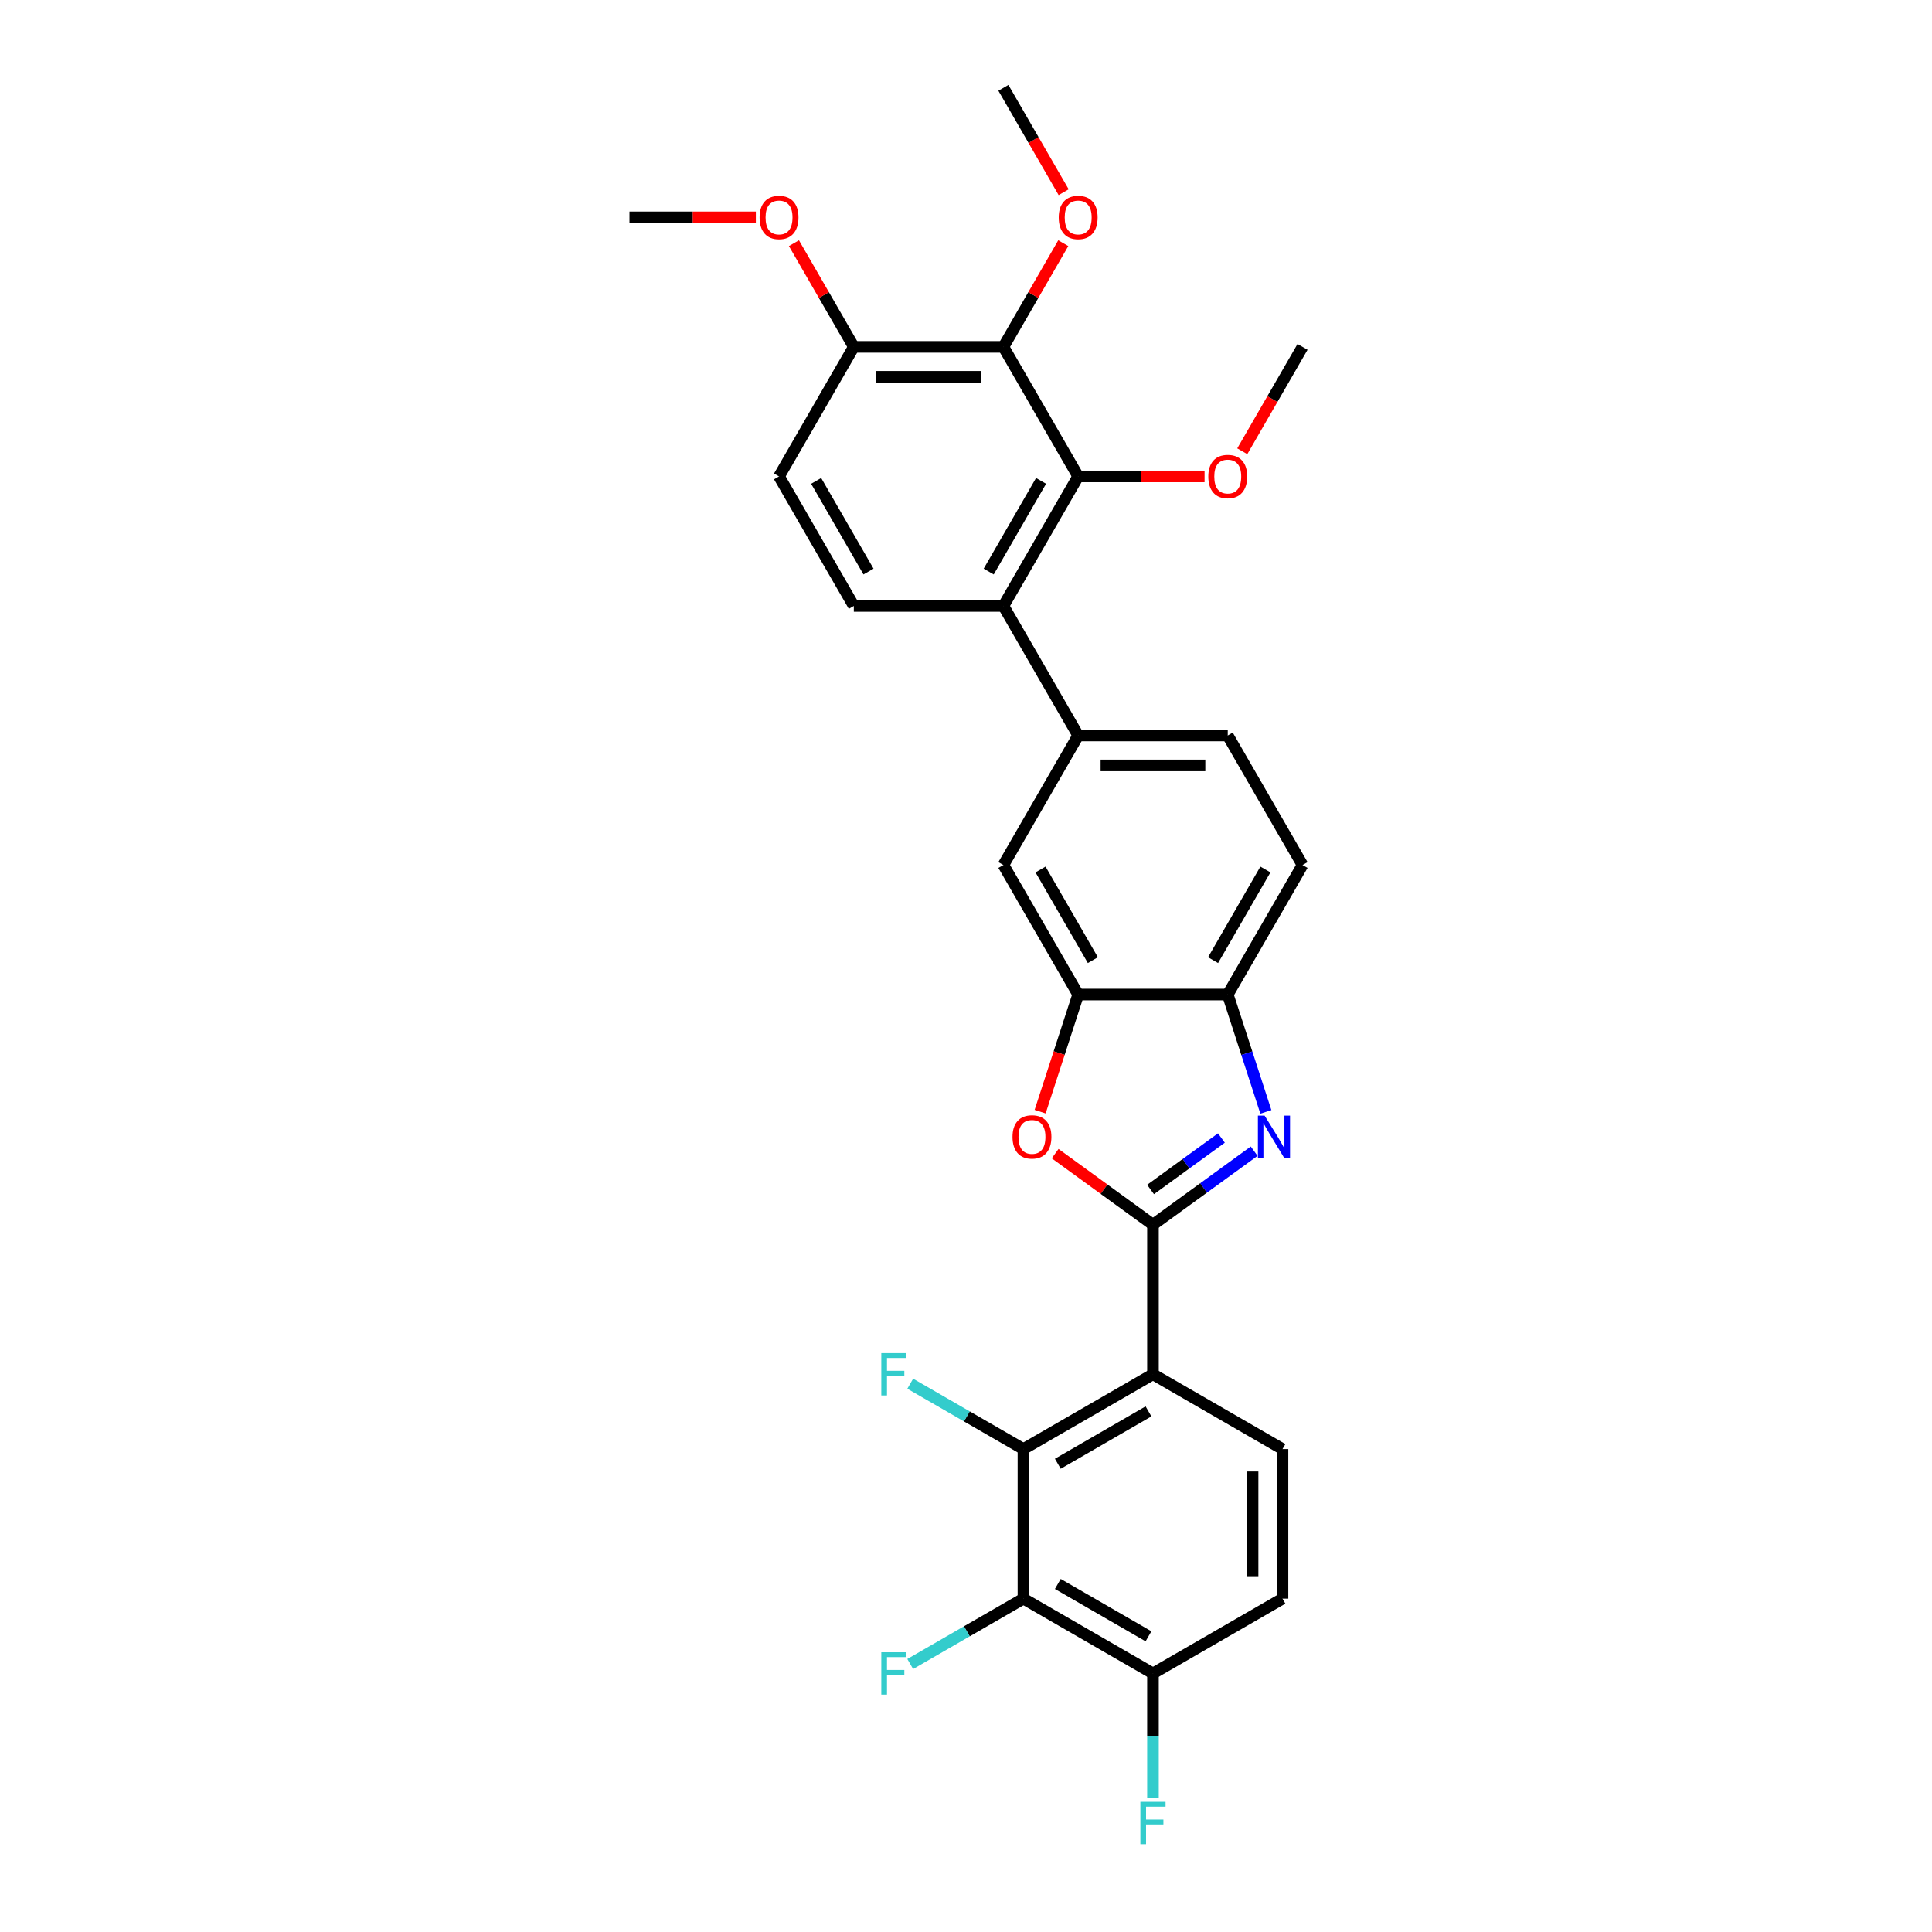 <?xml version='1.0' encoding='iso-8859-1'?>
<svg version='1.1' baseProfile='full'
              xmlns='http://www.w3.org/2000/svg'
                      xmlns:rdkit='http://www.rdkit.org/xml'
                      xmlns:xlink='http://www.w3.org/1999/xlink'
                  xml:space='preserve'
width='1000px' height='1000px' viewBox='0 0 1000 1000'>
<!-- END OF HEADER -->
<rect style='opacity:1.0;fill:#FFFFFF;stroke:none' width='1000' height='1000' x='0' y='0'> </rect>
<path class='bond-0' d='M 635.482,514.777 L 645.348,545.142' style='fill:none;fill-rule:evenodd;stroke:#000000;stroke-width:6px;stroke-linecap:butt;stroke-linejoin:miter;stroke-opacity:1' />
<path class='bond-0' d='M 645.348,545.142 L 655.214,575.508' style='fill:none;fill-rule:evenodd;stroke:#0000FF;stroke-width:6px;stroke-linecap:butt;stroke-linejoin:miter;stroke-opacity:1' />
<path class='bond-1' d='M 635.482,514.777 L 674.191,447.731' style='fill:none;fill-rule:evenodd;stroke:#000000;stroke-width:6px;stroke-linecap:butt;stroke-linejoin:miter;stroke-opacity:1' />
<path class='bond-1' d='M 627.879,496.978 L 654.975,450.046' style='fill:none;fill-rule:evenodd;stroke:#000000;stroke-width:6px;stroke-linecap:butt;stroke-linejoin:miter;stroke-opacity:1' />
<path class='bond-2' d='M 635.482,514.777 L 558.064,514.777' style='fill:none;fill-rule:evenodd;stroke:#000000;stroke-width:6px;stroke-linecap:butt;stroke-linejoin:miter;stroke-opacity:1' />
<path class='bond-3' d='M 649.155,595.853 L 622.964,614.882' style='fill:none;fill-rule:evenodd;stroke:#0000FF;stroke-width:6px;stroke-linecap:butt;stroke-linejoin:miter;stroke-opacity:1' />
<path class='bond-3' d='M 622.964,614.882 L 596.773,633.911' style='fill:none;fill-rule:evenodd;stroke:#000000;stroke-width:6px;stroke-linecap:butt;stroke-linejoin:miter;stroke-opacity:1' />
<path class='bond-3' d='M 632.197,589.035 L 613.863,602.355' style='fill:none;fill-rule:evenodd;stroke:#0000FF;stroke-width:6px;stroke-linecap:butt;stroke-linejoin:miter;stroke-opacity:1' />
<path class='bond-3' d='M 613.863,602.355 L 595.529,615.676' style='fill:none;fill-rule:evenodd;stroke:#000000;stroke-width:6px;stroke-linecap:butt;stroke-linejoin:miter;stroke-opacity:1' />
<path class='bond-4' d='M 674.191,447.731 L 635.482,380.685' style='fill:none;fill-rule:evenodd;stroke:#000000;stroke-width:6px;stroke-linecap:butt;stroke-linejoin:miter;stroke-opacity:1' />
<path class='bond-5' d='M 558.064,514.777 L 548.217,545.08' style='fill:none;fill-rule:evenodd;stroke:#000000;stroke-width:6px;stroke-linecap:butt;stroke-linejoin:miter;stroke-opacity:1' />
<path class='bond-5' d='M 548.217,545.08 L 538.371,575.384' style='fill:none;fill-rule:evenodd;stroke:#FF0000;stroke-width:6px;stroke-linecap:butt;stroke-linejoin:miter;stroke-opacity:1' />
<path class='bond-6' d='M 558.064,514.777 L 519.355,447.731' style='fill:none;fill-rule:evenodd;stroke:#000000;stroke-width:6px;stroke-linecap:butt;stroke-linejoin:miter;stroke-opacity:1' />
<path class='bond-6' d='M 565.666,496.978 L 538.57,450.046' style='fill:none;fill-rule:evenodd;stroke:#000000;stroke-width:6px;stroke-linecap:butt;stroke-linejoin:miter;stroke-opacity:1' />
<path class='bond-7' d='M 546.14,597.124 L 571.456,615.517' style='fill:none;fill-rule:evenodd;stroke:#FF0000;stroke-width:6px;stroke-linecap:butt;stroke-linejoin:miter;stroke-opacity:1' />
<path class='bond-7' d='M 571.456,615.517 L 596.773,633.911' style='fill:none;fill-rule:evenodd;stroke:#000000;stroke-width:6px;stroke-linecap:butt;stroke-linejoin:miter;stroke-opacity:1' />
<path class='bond-8' d='M 519.355,447.731 L 558.064,380.685' style='fill:none;fill-rule:evenodd;stroke:#000000;stroke-width:6px;stroke-linecap:butt;stroke-linejoin:miter;stroke-opacity:1' />
<path class='bond-9' d='M 596.773,633.911 L 596.773,711.329' style='fill:none;fill-rule:evenodd;stroke:#000000;stroke-width:6px;stroke-linecap:butt;stroke-linejoin:miter;stroke-opacity:1' />
<path class='bond-10' d='M 635.482,380.685 L 558.064,380.685' style='fill:none;fill-rule:evenodd;stroke:#000000;stroke-width:6px;stroke-linecap:butt;stroke-linejoin:miter;stroke-opacity:1' />
<path class='bond-10' d='M 623.869,396.168 L 569.676,396.168' style='fill:none;fill-rule:evenodd;stroke:#000000;stroke-width:6px;stroke-linecap:butt;stroke-linejoin:miter;stroke-opacity:1' />
<path class='bond-11' d='M 558.064,380.685 L 519.355,313.639' style='fill:none;fill-rule:evenodd;stroke:#000000;stroke-width:6px;stroke-linecap:butt;stroke-linejoin:miter;stroke-opacity:1' />
<path class='bond-12' d='M 596.773,711.329 L 529.727,750.038' style='fill:none;fill-rule:evenodd;stroke:#000000;stroke-width:6px;stroke-linecap:butt;stroke-linejoin:miter;stroke-opacity:1' />
<path class='bond-12' d='M 594.457,730.544 L 547.525,757.641' style='fill:none;fill-rule:evenodd;stroke:#000000;stroke-width:6px;stroke-linecap:butt;stroke-linejoin:miter;stroke-opacity:1' />
<path class='bond-13' d='M 596.773,711.329 L 663.819,750.038' style='fill:none;fill-rule:evenodd;stroke:#000000;stroke-width:6px;stroke-linecap:butt;stroke-linejoin:miter;stroke-opacity:1' />
<path class='bond-14' d='M 529.727,750.038 L 529.727,827.456' style='fill:none;fill-rule:evenodd;stroke:#000000;stroke-width:6px;stroke-linecap:butt;stroke-linejoin:miter;stroke-opacity:1' />
<path class='bond-15' d='M 529.727,750.038 L 500.431,733.124' style='fill:none;fill-rule:evenodd;stroke:#000000;stroke-width:6px;stroke-linecap:butt;stroke-linejoin:miter;stroke-opacity:1' />
<path class='bond-15' d='M 500.431,733.124 L 471.135,716.21' style='fill:none;fill-rule:evenodd;stroke:#33CCCC;stroke-width:6px;stroke-linecap:butt;stroke-linejoin:miter;stroke-opacity:1' />
<path class='bond-16' d='M 663.819,750.038 L 663.819,827.456' style='fill:none;fill-rule:evenodd;stroke:#000000;stroke-width:6px;stroke-linecap:butt;stroke-linejoin:miter;stroke-opacity:1' />
<path class='bond-16' d='M 648.335,761.651 L 648.335,815.843' style='fill:none;fill-rule:evenodd;stroke:#000000;stroke-width:6px;stroke-linecap:butt;stroke-linejoin:miter;stroke-opacity:1' />
<path class='bond-17' d='M 529.727,827.456 L 596.773,866.165' style='fill:none;fill-rule:evenodd;stroke:#000000;stroke-width:6px;stroke-linecap:butt;stroke-linejoin:miter;stroke-opacity:1' />
<path class='bond-17' d='M 547.525,819.853 L 594.457,846.949' style='fill:none;fill-rule:evenodd;stroke:#000000;stroke-width:6px;stroke-linecap:butt;stroke-linejoin:miter;stroke-opacity:1' />
<path class='bond-18' d='M 529.727,827.456 L 500.431,844.37' style='fill:none;fill-rule:evenodd;stroke:#000000;stroke-width:6px;stroke-linecap:butt;stroke-linejoin:miter;stroke-opacity:1' />
<path class='bond-18' d='M 500.431,844.37 L 471.135,861.284' style='fill:none;fill-rule:evenodd;stroke:#33CCCC;stroke-width:6px;stroke-linecap:butt;stroke-linejoin:miter;stroke-opacity:1' />
<path class='bond-19' d='M 663.819,827.456 L 596.773,866.165' style='fill:none;fill-rule:evenodd;stroke:#000000;stroke-width:6px;stroke-linecap:butt;stroke-linejoin:miter;stroke-opacity:1' />
<path class='bond-20' d='M 519.355,313.639 L 558.064,246.593' style='fill:none;fill-rule:evenodd;stroke:#000000;stroke-width:6px;stroke-linecap:butt;stroke-linejoin:miter;stroke-opacity:1' />
<path class='bond-20' d='M 511.752,295.84 L 538.848,248.908' style='fill:none;fill-rule:evenodd;stroke:#000000;stroke-width:6px;stroke-linecap:butt;stroke-linejoin:miter;stroke-opacity:1' />
<path class='bond-21' d='M 519.355,313.639 L 441.936,313.639' style='fill:none;fill-rule:evenodd;stroke:#000000;stroke-width:6px;stroke-linecap:butt;stroke-linejoin:miter;stroke-opacity:1' />
<path class='bond-22' d='M 558.064,246.593 L 519.355,179.547' style='fill:none;fill-rule:evenodd;stroke:#000000;stroke-width:6px;stroke-linecap:butt;stroke-linejoin:miter;stroke-opacity:1' />
<path class='bond-23' d='M 558.064,246.593 L 590.773,246.593' style='fill:none;fill-rule:evenodd;stroke:#000000;stroke-width:6px;stroke-linecap:butt;stroke-linejoin:miter;stroke-opacity:1' />
<path class='bond-23' d='M 590.773,246.593 L 623.482,246.593' style='fill:none;fill-rule:evenodd;stroke:#FF0000;stroke-width:6px;stroke-linecap:butt;stroke-linejoin:miter;stroke-opacity:1' />
<path class='bond-24' d='M 519.355,179.547 L 441.936,179.547' style='fill:none;fill-rule:evenodd;stroke:#000000;stroke-width:6px;stroke-linecap:butt;stroke-linejoin:miter;stroke-opacity:1' />
<path class='bond-24' d='M 507.742,195.03 L 453.549,195.03' style='fill:none;fill-rule:evenodd;stroke:#000000;stroke-width:6px;stroke-linecap:butt;stroke-linejoin:miter;stroke-opacity:1' />
<path class='bond-25' d='M 519.355,179.547 L 534.852,152.705' style='fill:none;fill-rule:evenodd;stroke:#000000;stroke-width:6px;stroke-linecap:butt;stroke-linejoin:miter;stroke-opacity:1' />
<path class='bond-25' d='M 534.852,152.705 L 550.349,125.863' style='fill:none;fill-rule:evenodd;stroke:#FF0000;stroke-width:6px;stroke-linecap:butt;stroke-linejoin:miter;stroke-opacity:1' />
<path class='bond-26' d='M 441.936,179.547 L 403.227,246.593' style='fill:none;fill-rule:evenodd;stroke:#000000;stroke-width:6px;stroke-linecap:butt;stroke-linejoin:miter;stroke-opacity:1' />
<path class='bond-27' d='M 441.936,179.547 L 426.439,152.705' style='fill:none;fill-rule:evenodd;stroke:#000000;stroke-width:6px;stroke-linecap:butt;stroke-linejoin:miter;stroke-opacity:1' />
<path class='bond-27' d='M 426.439,152.705 L 410.942,125.863' style='fill:none;fill-rule:evenodd;stroke:#FF0000;stroke-width:6px;stroke-linecap:butt;stroke-linejoin:miter;stroke-opacity:1' />
<path class='bond-28' d='M 403.227,246.593 L 441.936,313.639' style='fill:none;fill-rule:evenodd;stroke:#000000;stroke-width:6px;stroke-linecap:butt;stroke-linejoin:miter;stroke-opacity:1' />
<path class='bond-28' d='M 422.443,248.908 L 449.539,295.84' style='fill:none;fill-rule:evenodd;stroke:#000000;stroke-width:6px;stroke-linecap:butt;stroke-linejoin:miter;stroke-opacity:1' />
<path class='bond-29' d='M 643,233.571 L 658.595,206.559' style='fill:none;fill-rule:evenodd;stroke:#FF0000;stroke-width:6px;stroke-linecap:butt;stroke-linejoin:miter;stroke-opacity:1' />
<path class='bond-29' d='M 658.595,206.559 L 674.191,179.547' style='fill:none;fill-rule:evenodd;stroke:#000000;stroke-width:6px;stroke-linecap:butt;stroke-linejoin:miter;stroke-opacity:1' />
<path class='bond-30' d='M 550.545,99.479 L 534.95,72.467' style='fill:none;fill-rule:evenodd;stroke:#FF0000;stroke-width:6px;stroke-linecap:butt;stroke-linejoin:miter;stroke-opacity:1' />
<path class='bond-30' d='M 534.95,72.467 L 519.355,45.455' style='fill:none;fill-rule:evenodd;stroke:#000000;stroke-width:6px;stroke-linecap:butt;stroke-linejoin:miter;stroke-opacity:1' />
<path class='bond-31' d='M 391.228,112.501 L 358.518,112.501' style='fill:none;fill-rule:evenodd;stroke:#FF0000;stroke-width:6px;stroke-linecap:butt;stroke-linejoin:miter;stroke-opacity:1' />
<path class='bond-31' d='M 358.518,112.501 L 325.809,112.501' style='fill:none;fill-rule:evenodd;stroke:#000000;stroke-width:6px;stroke-linecap:butt;stroke-linejoin:miter;stroke-opacity:1' />
<path class='bond-32' d='M 596.773,866.165 L 596.773,898.425' style='fill:none;fill-rule:evenodd;stroke:#000000;stroke-width:6px;stroke-linecap:butt;stroke-linejoin:miter;stroke-opacity:1' />
<path class='bond-32' d='M 596.773,898.425 L 596.773,930.685' style='fill:none;fill-rule:evenodd;stroke:#33CCCC;stroke-width:6px;stroke-linecap:butt;stroke-linejoin:miter;stroke-opacity:1' />
<path  class='atom-1' d='M 654.559 577.443
L 661.743 589.056
Q 662.455 590.202, 663.601 592.276
Q 664.747 594.351, 664.809 594.475
L 664.809 577.443
L 667.72 577.443
L 667.72 599.368
L 664.716 599.368
L 657.005 586.671
Q 656.107 585.185, 655.147 583.482
Q 654.218 581.779, 653.939 581.252
L 653.939 599.368
L 651.09 599.368
L 651.09 577.443
L 654.559 577.443
' fill='#0000FF'/>
<path  class='atom-4' d='M 524.076 588.468
Q 524.076 583.203, 526.677 580.261
Q 529.278 577.319, 534.14 577.319
Q 539.002 577.319, 541.603 580.261
Q 544.204 583.203, 544.204 588.468
Q 544.204 593.794, 541.572 596.829
Q 538.94 599.832, 534.14 599.832
Q 529.309 599.832, 526.677 596.829
Q 524.076 593.825, 524.076 588.468
M 534.14 597.355
Q 537.485 597.355, 539.281 595.125
Q 541.108 592.865, 541.108 588.468
Q 541.108 584.163, 539.281 581.995
Q 537.485 579.797, 534.14 579.797
Q 530.796 579.797, 528.969 581.964
Q 527.172 584.132, 527.172 588.468
Q 527.172 592.896, 528.969 595.125
Q 530.796 597.355, 534.14 597.355
' fill='#FF0000'/>
<path  class='atom-13' d='M 456.162 700.366
L 469.199 700.366
L 469.199 702.875
L 459.104 702.875
L 459.104 709.533
L 468.084 709.533
L 468.084 712.072
L 459.104 712.072
L 459.104 722.291
L 456.162 722.291
L 456.162 700.366
' fill='#33CCCC'/>
<path  class='atom-21' d='M 625.417 246.655
Q 625.417 241.39, 628.019 238.448
Q 630.62 235.506, 635.482 235.506
Q 640.343 235.506, 642.945 238.448
Q 645.546 241.39, 645.546 246.655
Q 645.546 251.981, 642.914 255.016
Q 640.282 258.019, 635.482 258.019
Q 630.651 258.019, 628.019 255.016
Q 625.417 252.012, 625.417 246.655
M 635.482 255.542
Q 638.826 255.542, 640.622 253.312
Q 642.449 251.052, 642.449 246.655
Q 642.449 242.35, 640.622 240.182
Q 638.826 237.984, 635.482 237.984
Q 632.137 237.984, 630.31 240.151
Q 628.514 242.319, 628.514 246.655
Q 628.514 251.083, 630.31 253.312
Q 632.137 255.542, 635.482 255.542
' fill='#FF0000'/>
<path  class='atom-23' d='M 547.999 112.562
Q 547.999 107.298, 550.6 104.356
Q 553.202 101.414, 558.064 101.414
Q 562.925 101.414, 565.527 104.356
Q 568.128 107.298, 568.128 112.562
Q 568.128 117.889, 565.496 120.924
Q 562.863 123.927, 558.064 123.927
Q 553.233 123.927, 550.6 120.924
Q 547.999 117.92, 547.999 112.562
M 558.064 121.45
Q 561.408 121.45, 563.204 119.22
Q 565.031 116.96, 565.031 112.562
Q 565.031 108.258, 563.204 106.09
Q 561.408 103.892, 558.064 103.892
Q 554.719 103.892, 552.892 106.059
Q 551.096 108.227, 551.096 112.562
Q 551.096 116.991, 552.892 119.22
Q 554.719 121.45, 558.064 121.45
' fill='#FF0000'/>
<path  class='atom-25' d='M 393.163 112.562
Q 393.163 107.298, 395.764 104.356
Q 398.366 101.414, 403.227 101.414
Q 408.089 101.414, 410.691 104.356
Q 413.292 107.298, 413.292 112.562
Q 413.292 117.889, 410.66 120.924
Q 408.027 123.927, 403.227 123.927
Q 398.397 123.927, 395.764 120.924
Q 393.163 117.92, 393.163 112.562
M 403.227 121.45
Q 406.572 121.45, 408.368 119.22
Q 410.195 116.96, 410.195 112.562
Q 410.195 108.258, 408.368 106.09
Q 406.572 103.892, 403.227 103.892
Q 399.883 103.892, 398.056 106.059
Q 396.26 108.227, 396.26 112.562
Q 396.26 116.991, 398.056 119.22
Q 399.883 121.45, 403.227 121.45
' fill='#FF0000'/>
<path  class='atom-28' d='M 456.162 855.203
L 469.199 855.203
L 469.199 857.711
L 459.104 857.711
L 459.104 864.369
L 468.084 864.369
L 468.084 866.908
L 459.104 866.908
L 459.104 877.127
L 456.162 877.127
L 456.162 855.203
' fill='#33CCCC'/>
<path  class='atom-29' d='M 590.254 932.621
L 603.291 932.621
L 603.291 935.129
L 593.196 935.129
L 593.196 941.787
L 602.176 941.787
L 602.176 944.326
L 593.196 944.326
L 593.196 954.545
L 590.254 954.545
L 590.254 932.621
' fill='#33CCCC'/>
</svg>
